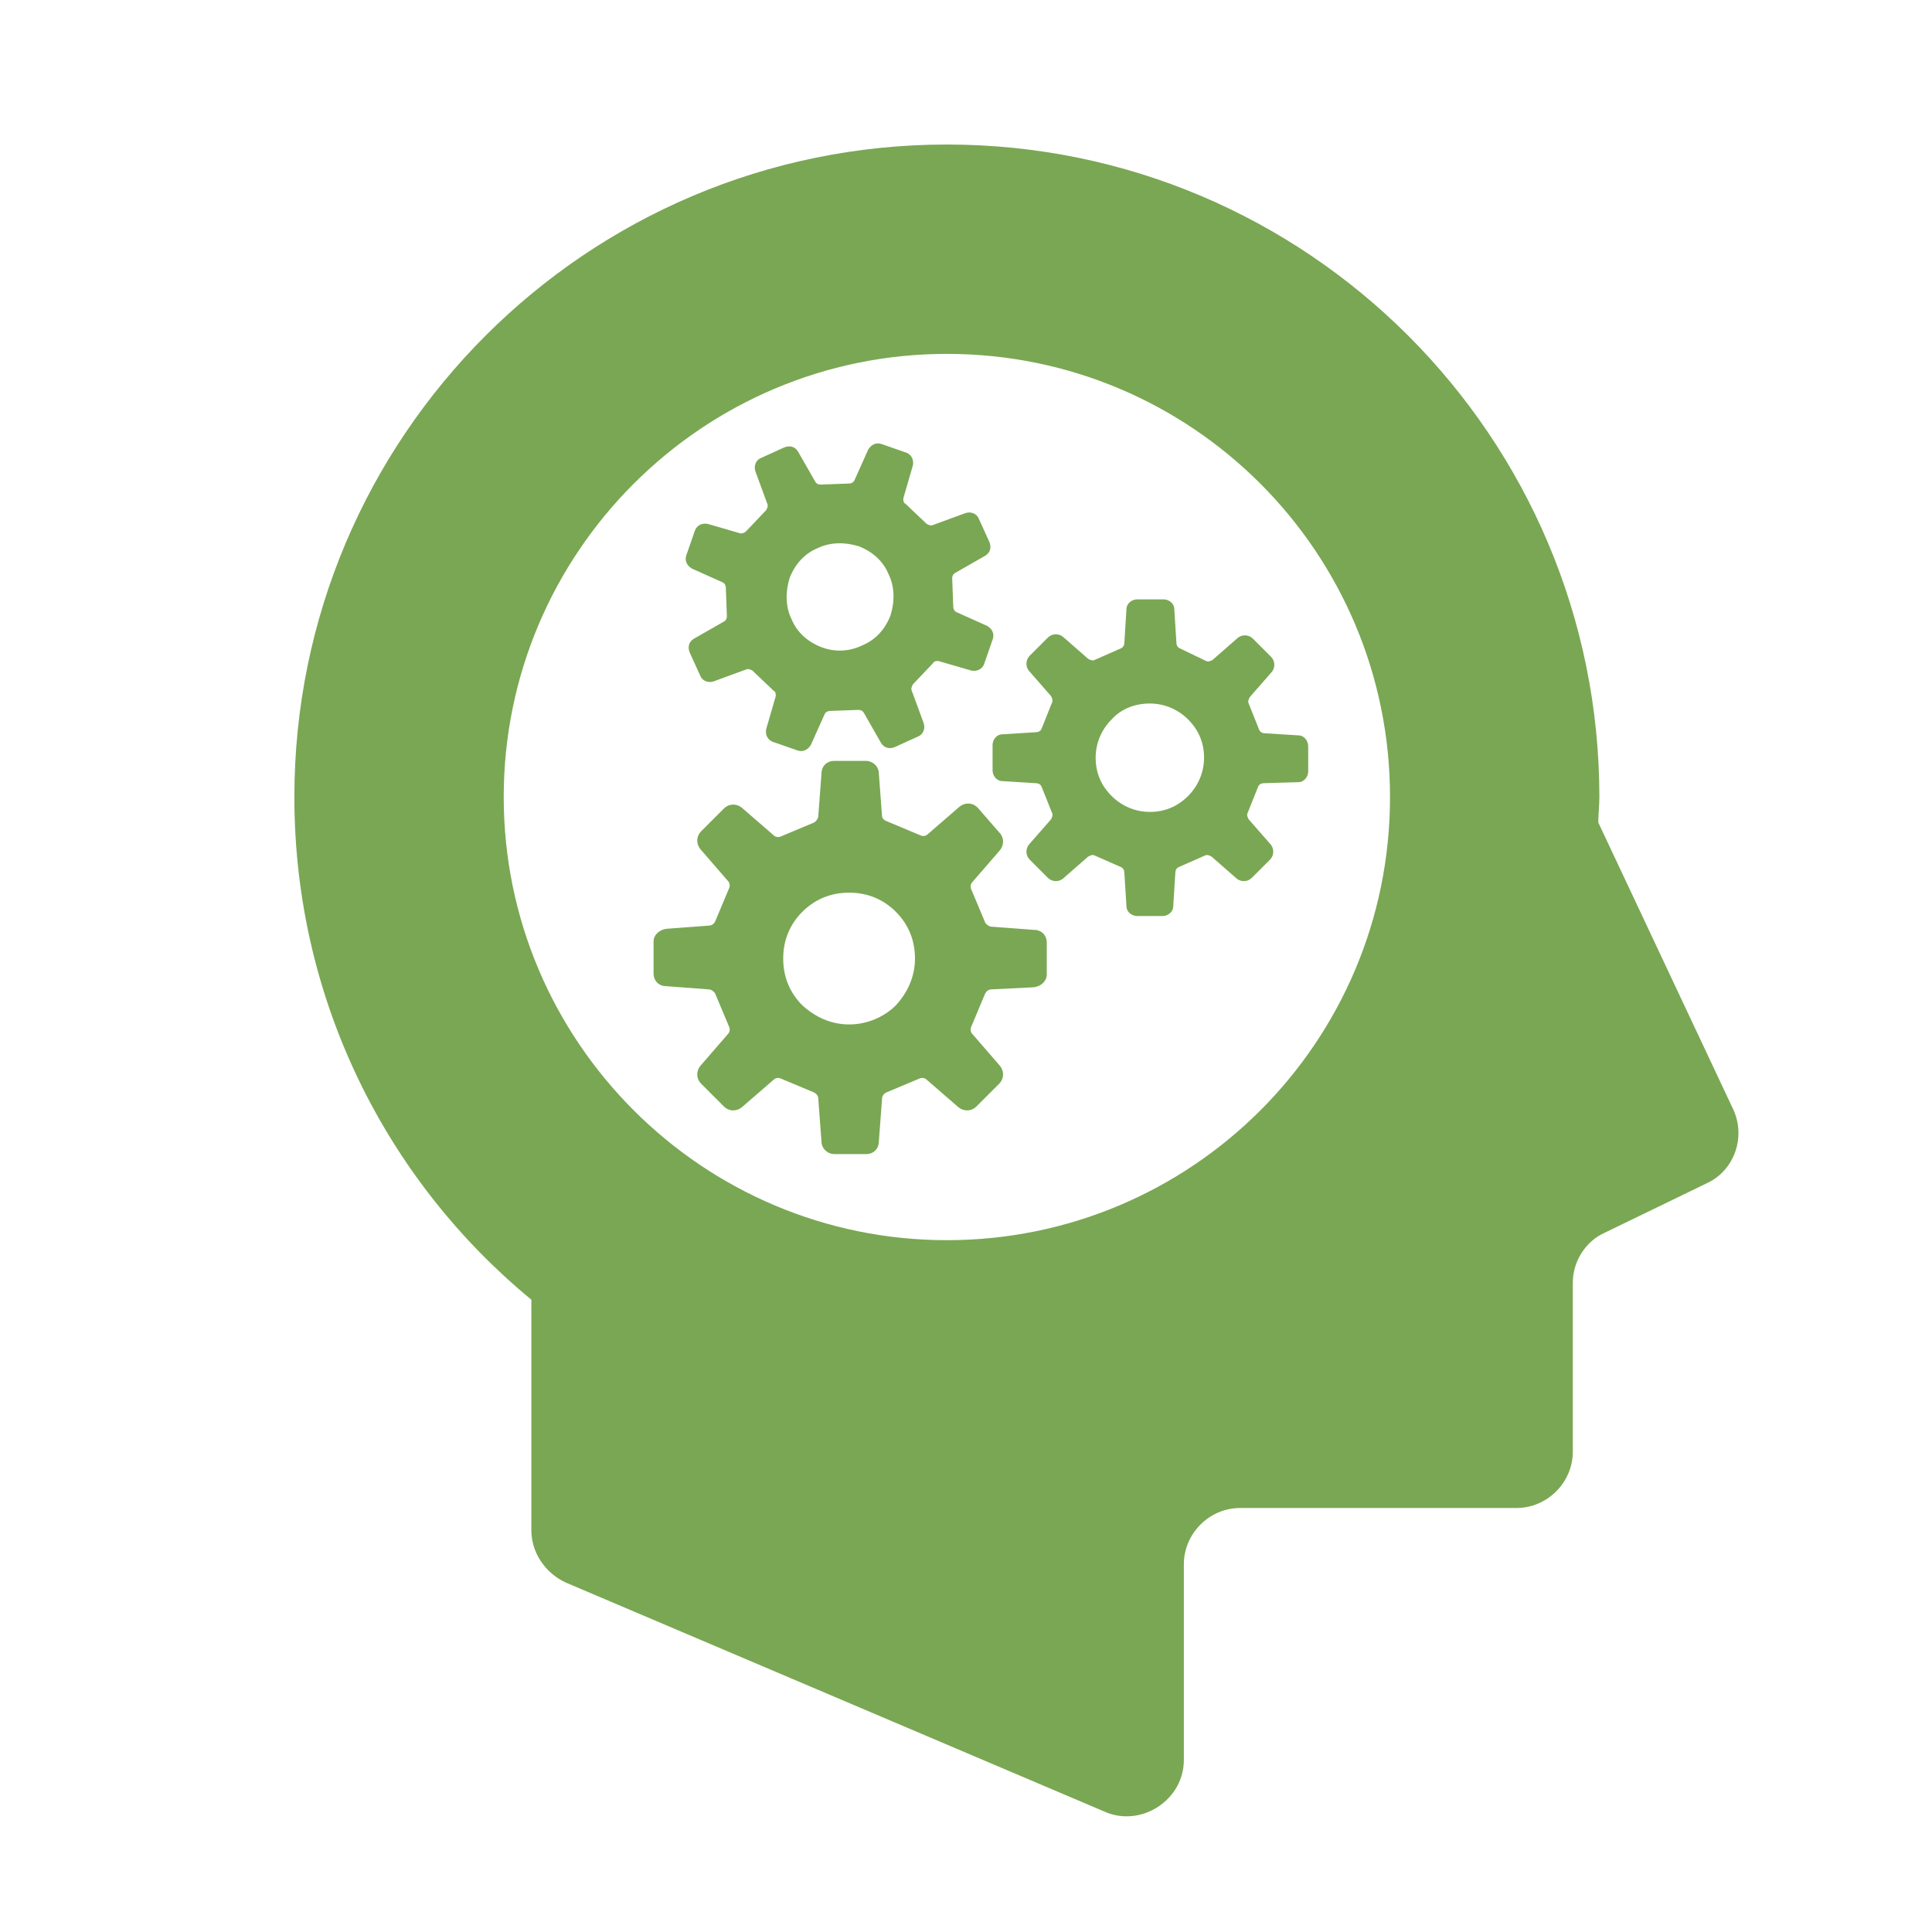 <?xml version="1.0" encoding="utf-8"?>
<!-- Generator: Adobe Illustrator 28.1.0, SVG Export Plug-In . SVG Version: 6.00 Build 0)  -->
<svg version="1.1" id="レイヤー_1" xmlns="http://www.w3.org/2000/svg" xmlns:xlink="http://www.w3.org/1999/xlink" x="0px"
	 y="0px" viewBox="0 0 181.8 181.8" style="enable-background:new 0 0 181.8 181.8;" xml:space="preserve">
<style type="text/css">
	.st0{fill:#7AA753;}
</style>
<g>
	<g>
		<path class="st0" d="M163.1,104.4l-12.7-27c0-0.8,0.1-1.6,0.1-2.4c0-33.9-27.5-61.4-61.4-61.4S27.7,41.1,27.7,75
			c0,19.1,8.7,36.1,22.3,47.3V144c0,2.1,1.3,4,3.2,4.9l50.8,21.6c1.6,0.7,3.5,0.5,5-0.5s2.4-2.6,2.4-4.4v-18.4
			c0-2.9,2.4-5.3,5.3-5.3h26c2.9,0,5.3-2.4,5.3-5.3v-15.9c0-2,1.2-3.9,3-4.7l9.7-4.7C163.2,110.1,164.3,107,163.1,104.4z
			 M89.1,116.7c-23,0-41.7-18.7-41.7-41.7s18.7-41.7,41.7-41.7c23.1,0,41.7,18.7,41.7,41.7C130.8,98.1,112.1,116.7,89.1,116.7z"/>
	</g>
	<g>
		<path class="st0" d="M97.3,92.9c0.7-0.1,1.2-0.6,1.2-1.2v-3c0-0.7-0.5-1.2-1.2-1.2l-4-0.3c-0.2,0-0.5-0.2-0.6-0.4l-1.3-3.1
			c-0.1-0.2-0.1-0.5,0.1-0.7l2.6-3c0.4-0.5,0.4-1.2-0.1-1.7L92,76c-0.5-0.5-1.2-0.5-1.7-0.1l-3,2.6c-0.2,0.2-0.5,0.2-0.7,0.1
			l-3.1-1.3C83.2,77.2,83,77,83,76.8l-0.3-4c0-0.7-0.6-1.2-1.2-1.2h-3c-0.7,0-1.2,0.5-1.2,1.2l-0.3,4c0,0.2-0.2,0.5-0.4,0.6
			l-3.1,1.3c-0.2,0.1-0.5,0.1-0.7-0.1l-3-2.6c-0.5-0.4-1.2-0.4-1.7,0.1L66,78.2c-0.5,0.5-0.5,1.2-0.1,1.7l2.6,3
			c0.2,0.2,0.2,0.5,0.1,0.7l-1.3,3.1c-0.1,0.2-0.3,0.4-0.6,0.4l-4,0.3c-0.7,0.1-1.2,0.6-1.2,1.2v3c0,0.7,0.5,1.2,1.2,1.2l4,0.3
			c0.2,0,0.5,0.2,0.6,0.4l1.3,3.1c0.1,0.2,0.1,0.5-0.1,0.7l-2.6,3c-0.4,0.5-0.4,1.2,0.1,1.7l2.1,2.1c0.5,0.5,1.2,0.5,1.7,0.1l3-2.6
			c0.2-0.2,0.5-0.2,0.7-0.1l3.1,1.3c0.2,0.1,0.4,0.3,0.4,0.6l0.3,4c0,0.7,0.6,1.2,1.2,1.2h3c0.7,0,1.2-0.5,1.2-1.2l0.3-4
			c0-0.3,0.2-0.5,0.4-0.6l3.1-1.3c0.2-0.1,0.5-0.1,0.7,0.1l3,2.6c0.5,0.4,1.2,0.4,1.7-0.1L94,102c0.5-0.5,0.5-1.2,0.1-1.7l-2.6-3
			c-0.2-0.2-0.2-0.5-0.1-0.7l1.3-3.1c0.1-0.2,0.3-0.4,0.6-0.4L97.3,92.9z M79.9,96.4c-1.7,0-3.2-0.7-4.4-1.8
			c-1.2-1.2-1.8-2.7-1.8-4.4c0-1.7,0.6-3.2,1.8-4.4c1.2-1.2,2.7-1.8,4.4-1.8c1.7,0,3.2,0.6,4.4,1.8c1.2,1.2,1.8,2.7,1.8,4.4
			c0,1.7-0.7,3.2-1.8,4.4C83.2,95.7,81.6,96.4,79.9,96.4z"/>
		<path class="st0" d="M122.2,73.6c0.5,0,0.9-0.5,0.9-1v-2.4c0-0.5-0.4-1-0.9-1L119,69c-0.2,0-0.4-0.1-0.5-0.3l-1-2.5
			c-0.1-0.2,0-0.4,0.1-0.6l2.1-2.4c0.3-0.4,0.3-1-0.1-1.4l-1.7-1.7c-0.4-0.4-1-0.4-1.4-0.1l-2.4,2.1c-0.2,0.1-0.4,0.2-0.6,0.1
			L111,61c-0.2-0.1-0.3-0.3-0.3-0.5l-0.2-3.2c0-0.5-0.5-0.9-1-0.9H107c-0.5,0-1,0.4-1,0.9l-0.2,3.2c0,0.2-0.1,0.4-0.3,0.5l-2.5,1.1
			c-0.2,0.1-0.4,0-0.6-0.1l-2.4-2.1c-0.4-0.3-1-0.3-1.4,0.1l-1.7,1.7c-0.4,0.4-0.4,1-0.1,1.4l2.1,2.4c0.1,0.2,0.2,0.4,0.1,0.6
			l-1,2.5c-0.1,0.2-0.3,0.3-0.5,0.3l-3.2,0.2c-0.5,0-0.9,0.5-0.9,1v2.4c0,0.5,0.4,1,0.9,1l3.2,0.2c0.2,0,0.4,0.1,0.5,0.3l1,2.5
			c0.1,0.2,0,0.4-0.1,0.6l-2.1,2.4c-0.3,0.4-0.3,1,0.1,1.4l1.7,1.7c0.4,0.4,1,0.4,1.4,0.1l2.4-2.1c0.2-0.1,0.4-0.2,0.6-0.1l2.5,1.1
			c0.2,0.1,0.3,0.3,0.3,0.5l0.2,3.2c0,0.5,0.5,0.9,1,0.9h2.4c0.5,0,1-0.4,1-0.9l0.2-3.2c0-0.2,0.1-0.4,0.3-0.5l2.5-1.1
			c0.2-0.1,0.4,0,0.6,0.1l2.4,2.1c0.4,0.3,1,0.3,1.4-0.1l1.7-1.7c0.4-0.4,0.4-1,0.1-1.4l-2.1-2.4c-0.1-0.2-0.2-0.4-0.1-0.6l1-2.5
			c0.1-0.2,0.3-0.3,0.5-0.3L122.2,73.6z M108.2,76.4c-1.3,0-2.6-0.5-3.6-1.5s-1.5-2.2-1.5-3.6c0-1.3,0.5-2.6,1.5-3.6
			c0.9-1,2.2-1.5,3.6-1.5c1.3,0,2.6,0.5,3.6,1.5s1.5,2.2,1.5,3.6c0,1.3-0.5,2.6-1.5,3.6C110.8,75.9,109.6,76.4,108.2,76.4z"/>
		<path class="st0" d="M91.4,63.1c0.5,0.1,1-0.1,1.2-0.6l0.8-2.3c0.2-0.5,0-1-0.5-1.3L90,57.6c-0.2-0.1-0.3-0.3-0.3-0.5l-0.1-2.7
			c0-0.2,0.1-0.4,0.3-0.5l2.8-1.6c0.5-0.3,0.6-0.8,0.4-1.3l-1-2.2c-0.2-0.5-0.8-0.7-1.3-0.5l-3,1.1c-0.2,0.1-0.4,0-0.6-0.1l-2-1.9
			C85,47.3,85,47.1,85,46.9l0.9-3.1c0.1-0.5-0.1-1-0.6-1.2L83,41.8c-0.5-0.2-1,0-1.3,0.5l-1.3,2.9c-0.1,0.2-0.3,0.3-0.5,0.3
			l-2.7,0.1c-0.2,0-0.4-0.1-0.5-0.3l-1.6-2.8c-0.3-0.5-0.8-0.6-1.3-0.4l-2.2,1c-0.5,0.2-0.7,0.8-0.5,1.3l1.1,3
			c0.1,0.2,0,0.4-0.1,0.6l-1.9,2c-0.1,0.1-0.3,0.2-0.5,0.2l-3.1-0.9c-0.5-0.1-1,0.1-1.2,0.6l-0.8,2.3c-0.2,0.5,0,1,0.5,1.3l2.9,1.3
			c0.2,0.1,0.3,0.3,0.3,0.5l0.1,2.7c0,0.2-0.1,0.4-0.3,0.5l-2.8,1.6c-0.5,0.3-0.6,0.8-0.4,1.3l1,2.2c0.2,0.5,0.8,0.7,1.3,0.5l3-1.1
			c0.2-0.1,0.4,0,0.6,0.1l2,1.9c0.2,0.1,0.2,0.3,0.2,0.5l-0.9,3.1c-0.1,0.5,0.1,1,0.6,1.2l2.3,0.8c0.5,0.2,1,0,1.3-0.5l1.3-2.9
			c0.1-0.2,0.3-0.3,0.5-0.3l2.7-0.1c0.2,0,0.4,0.1,0.5,0.3l1.6,2.8c0.3,0.5,0.8,0.6,1.3,0.4l2.2-1c0.5-0.2,0.7-0.8,0.5-1.3l-1.1-3
			c-0.1-0.2,0-0.4,0.1-0.6l1.9-2c0.1-0.2,0.3-0.2,0.5-0.2L91.4,63.1z M77.3,60.9c-1.3-0.5-2.3-1.4-2.8-2.6c-0.6-1.2-0.6-2.6-0.2-3.9
			c0.5-1.3,1.4-2.3,2.6-2.8c1.2-0.6,2.6-0.6,3.9-0.2c1.3,0.5,2.3,1.4,2.8,2.6c0.6,1.2,0.6,2.6,0.2,3.9c-0.5,1.3-1.4,2.3-2.6,2.8
			C80,61.3,78.6,61.4,77.3,60.9z"/>
	</g>
</g>
</svg>
